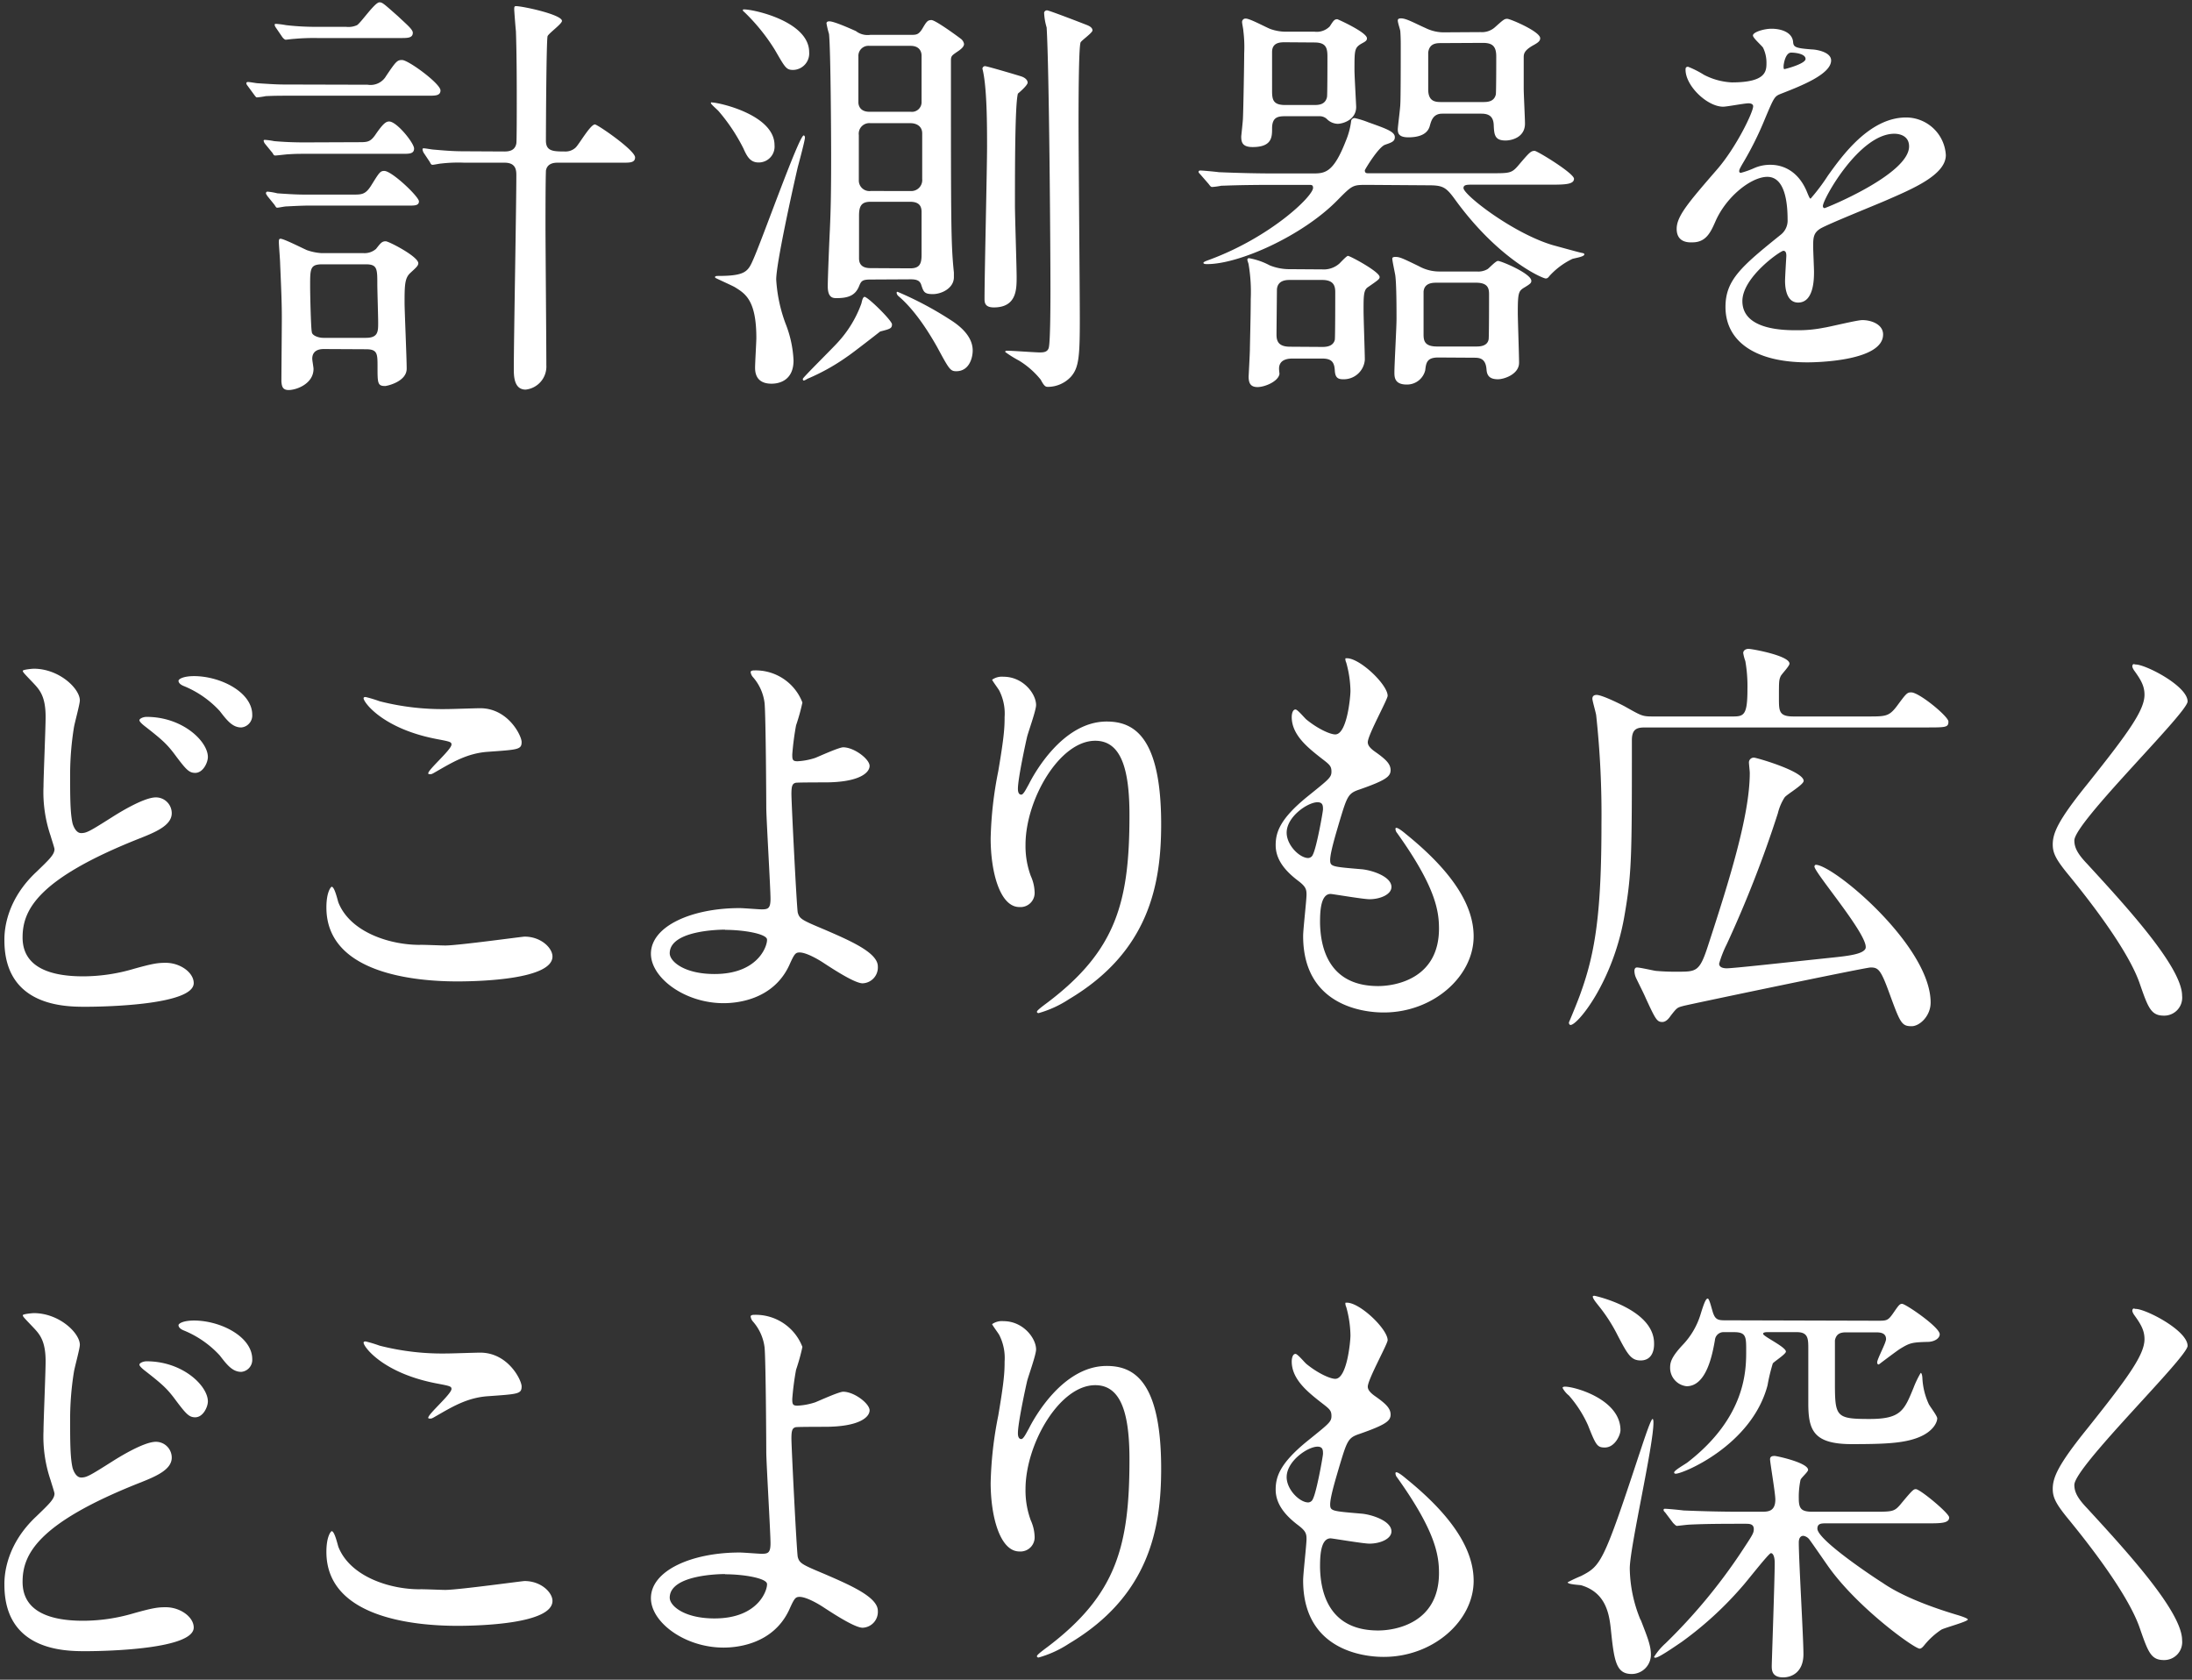 <svg xmlns="http://www.w3.org/2000/svg" width="415" height="318" viewBox="-0.834 -0.44 415 318"><rect x="-0.834" y="-0.44" width="415" height="318" fill="#333333" stroke="none"/><g transform="translate(-0.038)"><path d="M76,18.8a3.41,3.41,0,0,0,3.52-1.68c1.84-2.72,2.08-3,3-3,1.2,0,7.28,4.48,7.28,5.76,0,1-1,1-2.24,1H61.12c-1.36,0-2.72,0-4.4.08a14.129,14.129,0,0,1-1.68.24c-.16,0-.32-.24-.56-.56L53.28,19a.91.91,0,0,1-.24-.48c0-.16.16-.24.32-.24.32,0,1.6.24,1.84.24,3.6.24,4.16.24,5.6.24ZM74.24,29.68c1.68,0,2.24,0,3.2-1.36,1.52-2.24,2.08-2.56,2.64-2.56,1.44,0,4.72,4.08,4.72,5.12s-1,1-2.24,1h-18c-1.52,0-2.16,0-3.44.08-.4,0-2.24.24-2.56.24s-.32-.08-.56-.48l-1.44-1.76a1.19,1.19,0,0,1-.24-.56c0-.16.16-.16.24-.16a13.28,13.28,0,0,1,1.76.24c1.84.16,3.68.24,5.76.24Zm-1,9.92c1.6,0,2.32,0,3.36-1.6,1.6-2.56,1.76-2.88,2.56-2.88,1.44,0,6.56,4.88,6.56,5.76s-1,.8-2.24.8H65c-1.28,0-2.8.08-4.4.16-.32,0-1.44.24-1.68.24s-.24-.08-.56-.56L57,39.84c-.16-.32-.24-.32-.24-.48a.29.29,0,0,1,.32-.32,12.571,12.571,0,0,1,1.84.32c3.36.24,4.4.24,5.6.24ZM71.92,7.84A3.93,3.93,0,0,0,74,7.52C74.8,7,77.36,3.2,78.24,3.2c.56,0,.8.24,3.52,2.64,1.6,1.52,2.8,2.48,2.8,3.12,0,1-1,1-2.24,1H66.48a41.18,41.18,0,0,0-4.4.16c-.24,0-1.44.16-1.6.16S60,10,59.84,9.76L58.64,8a1.19,1.19,0,0,1-.24-.56c0-.16.16-.16.32-.16a16.63,16.63,0,0,1,1.84.24,48.269,48.269,0,0,0,5.6.32Zm-4.16,61c-.48,0-2.24,0-2.24,1.84,0,.32.24,1.6.24,1.92,0,2.8-3.2,4-4.72,4-1.2,0-1.28-.8-1.36-1.6,0-1.76.08-10.16.08-12.08,0-2.48-.08-4.72-.32-10.24,0-.64-.24-3.52-.24-4s0-.72.32-.72c.64,0,4.24,1.84,5,2.16a10.28,10.28,0,0,0,2.72.56H75.2a3.31,3.31,0,0,0,2.4-.8c.88-1.12,1.12-1.44,1.84-1.44.56,0,6.16,2.88,6.16,4.16,0,.48-.48.88-1.52,1.84S83,56.72,83,60.08c0,1.52.4,10.48.4,12.48,0,2.48-3.76,3.28-4.08,3.28-1.44,0-1.44-.56-1.44-3.68,0-2.4,0-3.28-2.16-3.28ZM67.44,52.8c-2.32,0-2.32.8-2.32,4.08,0,1.92.16,8.24.32,8.72,0,.64,1.2,1.12,2.16,1.12h8.08c2.32,0,2.32-1.2,2.32-2.88,0-1.2-.16-6.24-.16-7.28,0-2.88,0-3.76-2.16-3.76Zm34.48-21.36c1,0,2-.24,2.24-1.52.08-.32.08-6.48.08-7.6,0-2.88,0-9.2-.16-13.68-.08-.64-.32-3.84-.32-4.08,0-.4,0-.64.32-.64,1.28,0,8.72,1.6,8.72,2.8,0,.56-2.48,2.32-2.72,2.88s-.32,17.76-.32,19.76,1.28,2.08,3.6,2.08a2.79,2.79,0,0,0,2-.72c.64-.56,2.8-4.4,3.68-4.4.48,0,7.6,4.88,7.6,6.24,0,1-1,1-2.24,1H112c-.48,0-2,0-2.24,1.52,0,.4-.08,1.12-.08,10.48,0,3.76.16,22.16.16,26.32a4.39,4.39,0,0,1-3.92,4.64c-2.24,0-2.24-2.64-2.24-4,0-5.2.48-30.8.48-36.56,0-1-.08-2.4-2.24-2.4h-7.6a28.27,28.27,0,0,0-4.4.16c-.24,0-1.36.24-1.6.24s-.32-.08-.56-.56l-1.12-1.68A1.53,1.53,0,0,1,86.4,31c0-.16.16-.16.24-.16.32,0,1.6.24,1.84.24,1.84.16,3.6.32,5.68.32Z" transform="translate(-7.2 -3.2)" fill="#fff"/><path d="M141.2,22.16c1.28,0,11.84,2.32,11.84,8.08a3,3,0,0,1-3,3.28c-1.52,0-2.16-1-2.88-2.64a34.47,34.47,0,0,0-4.64-7c-.24-.32-1.52-1.36-1.52-1.6S141.12,22.16,141.2,22.16ZM142.32,55c5.12,0,5.68-.8,6.64-3,1.68-3.68,8.72-23.6,9.6-23.6.16,0,.24.24.24.4,0,.56-1.12,4.72-1.36,5.6-1,4.32-4.08,18.24-4.08,21.28A28.68,28.68,0,0,0,155.12,64a21.516,21.516,0,0,1,1.52,7c0,3.68-2.56,4.4-4.16,4.4-2.16,0-3.12-1.12-3.12-3,0-1,.24-4.88.24-5.68,0-7.2-2.16-8.4-4.08-9.6-.56-.32-3.6-1.68-3.68-1.76C141.6,55,142.16,55,142.32,55ZM159.6,12.64a3.12,3.12,0,0,1-3,3.36c-1.36,0-1.52-.4-3.52-3.84A36.72,36.72,0,0,0,147.28,5a.44.44,0,0,1-.24-.4C147.2,4.16,159.6,6.32,159.6,12.64Zm15.68,51.52c0,.8-.4.88-2.24,1.36-.4.32-5.12,4-6.08,4.64a39.641,39.641,0,0,1-7.52,4.24c-.24.08-.64.4-.88.4-.08,0-.16-.08-.16-.32s5.6-5.76,6.6-6.88a21.72,21.72,0,0,0,4.48-7.36c.16-.64.24-1.12.56-1.28C170.56,58.8,175.28,63.44,175.28,64.16Zm-4.08-8.48c-1.6,0-1.76.32-2.16,1.28-.72,1.76-2.08,2.24-4.24,2.24-.64,0-1.68,0-1.68-2.24,0-1.68.32-9.2.4-10.72.16-3.68.24-6.56.24-14.24,0-2.8-.08-19.68-.4-22.8a18.143,18.143,0,0,1-.48-2c0-.4.4-.4.56-.4.88,0,3.92,1.36,5,1.84a3.63,3.63,0,0,0,2.72.72h7.6c1.12,0,1.52,0,2.24-1.12.8-1.36,1-1.68,1.76-1.68s5.12,3.2,5.52,3.52a1.56,1.56,0,0,1,.64,1c0,.56-.64,1-.88,1.2-1.44,1-1.6,1-1.6,2,0,31.12,0,34.64.56,40.08v.88c0,2.08-2.32,3.2-4,3.2s-1.76-.48-2.24-1.92c-.24-.48-.56-.88-1.92-.88Zm7.6-31.76A1.83,1.83,0,0,0,180.88,22V13.28c0-.32-.08-1.84-2.08-1.84H171a1.9,1.9,0,0,0-2.08,2v8.72c0,.24.08,1.76,2.08,1.76Zm-.08,15A2.08,2.08,0,0,0,181,36.64V28c0-1.28-1-1.92-2.24-1.92H171.2a2,2,0,0,0-2.2,2.24V37a2,2,0,0,0,2.24,1.92Zm0,14.64c1.76,0,2.16-.8,2.16-2.56V42.88c0-1.12-.48-1.92-2.16-1.92H171.2c-1.76,0-2.16.88-2.16,2.64v8.08c0,1,.48,1.84,2.16,1.84ZM176.32,58a65,65,0,0,1,9.84,5.2c1.6,1,4.4,3,4.4,5.92,0,1.36-.64,3.92-3.12,3.92-1.12,0-1.36-.4-3.6-4.56-1-1.76-3.84-6.72-7.36-9.68a1,1,0,0,1-.32-.56C176.16,58.16,176.16,58,176.32,58Zm16.56-42.72c.4,0,6.32,1.76,6.8,1.92.8.24,1.28.72,1.28,1.2s-1.36,1.68-1.84,2.08c-.56,2-.56,14.24-.56,21.12,0,2.16.32,11.68.32,13.6,0,2.32,0,5.76-4.32,5.76-1.76,0-1.76-1-1.76-1.68,0-4.56.48-24.64.48-28.72,0-3.92,0-11.44-.88-14.8a.52.52,0,0,1,.48-.48ZM204.64,4.72c.4,0,7,2.56,7.6,2.8s1,.56,1,1-2,1.84-2.24,2.24c-.4.72-.4,12.56-.4,15.12,0,5.92.24,31.92.24,37.2,0,7.12-.16,9.28-1.68,11A6,6,0,0,1,204.88,76c-.48,0-.72,0-1.44-1.36A15.94,15.94,0,0,0,199.28,71a20.908,20.908,0,0,1-2.56-1.6c0-.24.16-.24.4-.24,1,0,5.28.32,6.08.32.64,0,1.52,0,1.76-.88.32-1.2.32-9.12.32-11.12,0-8.16-.24-41.6-.72-49.52a11.42,11.42,0,0,1-.48-2.8A.55.55,0,0,1,204.64,4.72Z" transform="translate(-7.2 -3.2)" fill="#fff"/><path d="M265.28,37.76c-2.8,0-2.8,0-5.76,3-6.56,6.64-18.48,12-24.56,12-.24,0-.72,0-.72-.24s1.12-.56,1.28-.64C247,47.6,255,39.92,255,38.32c0-.56-.32-.56-.72-.56h-6.56c-7,0-9.36.16-10.08.16a13.28,13.28,0,0,1-1.76.24c-.24,0-.4-.24-.64-.56l-1.6-1.84c-.32-.32-.32-.4-.32-.48s.08-.24.32-.24c.48,0,3,.24,3.52.32,3.92.16,7.2.24,11,.24h6.64c2.4,0,4,0,6.4-6.16a14.36,14.36,0,0,0,1-3.68.65.65,0,0,1,.72-.64,17.151,17.151,0,0,1,2.56.8c3.36,1.2,5,1.76,5,2.8,0,.8-.56,1-1.84,1.44S264.8,34.88,264.8,35c0,.56.32.56.72.56h23.12c3.52,0,3.92,0,5.12-1.36,2.24-2.64,2.48-2.88,3.2-2.88.48,0,7.44,4.24,7.44,5.28s-1.6,1.12-4.24,1.12h-15c-1,0-1.68,0-1.68.64,0,1.28,9.36,8.56,16.88,10.8.88.24,4.64,1.28,5.36,1.44.32.08.64.08.64.32,0,.48-2,.72-2.32.88a14.11,14.11,0,0,0-4.28,3.2c-.24.32-.4.48-.72.48-.56,0-8.88-3.52-17.2-15-1.68-2.32-2.32-2.64-5-2.64Zm-10-29a3.46,3.46,0,0,0,2.88-1c.72-1.12.88-1.36,1.44-1.36.08,0,5.6,2.48,5.6,3.6,0,.4-.16.56-1,1-1.36.8-1.36,1.2-1.36,5,0,1.12.32,6.64.32,7,0,2.48-2.56,3.2-3.52,3.2a3,3,0,0,1-1.92-.8,2,2,0,0,0-1.52-.64h-6.32c-1.44,0-2.64.08-2.64,2.32,0,1.6,0,3.52-3.68,3.52-1.92,0-2.16-.88-2.16-2,0-.08.32-3,.32-3.36.08-1.44.24-10.32.24-12.4a24.747,24.747,0,0,0-.16-4.24c0-.32-.24-1.36-.24-1.68a.64.64,0,0,1,.72-.64c.8,0,4,1.76,4.72,2a9,9,0,0,0,3.2.48Zm1.44,45A4.47,4.47,0,0,0,260,52.64c.24-.24,1.36-1.44,1.6-1.44.4,0,6,3,6,4,0,.4-.24.56-2.32,2-.72.56-.72,1.76-.72,4.32,0,1.52.24,8,.24,9.36a4,4,0,0,1-4.16,3.68c-1,0-1.44-.4-1.52-1.6-.08-1.6-.56-2.32-2.4-2.32H251.2c-.64,0-2.64,0-2.64,1.92,0,.32.08.88.08,1-.24,1.44-2.8,2.48-4.16,2.48s-1.68-.8-1.68-2c0-.08.24-4.4.24-5.2,0-.56.16-6.4.16-9.44a31.189,31.189,0,0,0-.4-6.56c0-.16-.24-.72-.24-.88a.29.29,0,0,1,.32-.32A13.22,13.22,0,0,1,246.8,53a10,10,0,0,0,3.92.72Zm-7-43c-.88,0-2.48,0-2.48,1.84V20c0,1.68.24,2.64,2.48,2.64h5.44c.8,0,2.16,0,2.48-1.52.08-.32.08-6.8.08-7.68,0-1.68-.32-2.64-2.48-2.64Zm7,57.68c.56,0,2.08,0,2.4-1.36.08-.4.08-8.24.08-9,0-1.12-.24-2.32-2.48-2.32h-6.08c-.64,0-2.32,0-2.48,1.76,0,.24-.08,7.84-.08,8.56,0,1.12.24,2.32,2.56,2.32Zm22,2c-2.08,0-2.32.88-2.48,2.4a3.54,3.54,0,0,1-3.52,2.72c-2.32,0-2.32-1.44-2.32-2.32,0-1.44.4-8.48.4-10.08,0-2,0-6.64-.24-8.32-.16-.88-.56-2.72-.56-3.12,0-.24.24-.32.56-.32.8,0,1.2.16,4.48,1.76a8,8,0,0,0,4.08,1H286a3.45,3.45,0,0,0,2.08-.48c.32-.24,1.52-1.52,1.92-1.52.64,0,6.32,2.4,6.32,3.76,0,.4-.16.56-1.2,1.2-1.2.72-1.36.88-1.36,4.88,0,1.28.24,7.92.24,9.44,0,2.16-2.8,3.12-4,3.12-1.6,0-2.08-.72-2.16-1.84-.16-2.24-1.44-2.24-2.48-2.24Zm8-61.6a3.69,3.69,0,0,0,2.8-1c1.44-1.28,1.68-1.52,2.24-1.52S298,8.72,298,10c0,.48-.32.8-1.36,1.36-1.76,1-1.76,1.68-1.76,2.32v5.84c0,1,.24,5.68.24,6.64,0,2.64-2.56,3.2-3.68,3.2-2.08,0-2.16-1.12-2.24-3-.08-1.52-.88-2.08-2.32-2.08h-7.44c-1.76,0-2.08,1.44-2.32,2.24-.4,1.68-2.08,2.24-4.08,2.24-1.84,0-2-.8-2-1.52,0-.48.48-4.08.48-4.8.08-1,.08-9.28.08-10.72,0-1,0-1.84-.08-3,0-.32-.48-1.6-.48-2.08,0-.32.24-.4.64-.4,1,0,2.72,1,4.64,1.84a7.85,7.85,0,0,0,3.76.8Zm-8.24,47.44c-.8,0-2.4,0-2.56,1.68v8.08c0,1.2.16,2.32,2.56,2.32h7.36c.64,0,2.16,0,2.4-1.36.08-.32.08-7.68.08-8.48,0-1.12-.16-2.24-2.48-2.24Zm.8-45.36c-.88,0-2.24,0-2.48,1.76v7c0,2.32,1.36,2.4,2.48,2.4h7.84c.8,0,2.16,0,2.48-1.44.08-.4.08-6.24.08-7.2,0-2-.8-2.56-2.56-2.56Z" transform="translate(-7.2 -3.2)" fill="#fff"/><path d="M323.84,46.08c0-2.4,2.24-5,7.68-11.28,3.6-4.16,6.8-10.8,6.8-11.92,0-.48-.56-.56-.88-.56-.8,0-4.08.64-4.8.64-3,0-7.12-3.92-7.12-7,0-.24,0-.56.48-.56a18,18,0,0,1,3,1.52,12.72,12.72,0,0,0,5.28,1.44c6.56,0,6.56-2.16,6.56-3.76a6.41,6.41,0,0,0-.64-2.8c-.24-.4-1.92-1.84-1.92-2.32,0-.64,2.08-1.28,3.52-1.28,1.92,0,3.92.72,4.08,2.48.08,1,.4,1.2,3.6,1.44.56,0,3.6.4,3.6,2.08,0,2.64-5.84,4.88-9.52,6.32-1.2.48-1.28.64-3,4.72a62,62,0,0,1-4.32,8.64c-.4.72-.56,1-.56,1.28a.29.29,0,0,0,.32.32,16,16,0,0,0,2.48-.88,7.48,7.48,0,0,1,3.12-.64c1,0,4.72.16,6.8,4.88.56,1.36.64,1.52.8,1.52A37.56,37.56,0,0,0,352.48,36c2.64-3.68,7.84-11,14.8-11a7.55,7.55,0,0,1,7.52,7.12c0,3.76-6.32,6.4-11.28,8.56-2,.88-11,4.48-12.48,5.36-1.28.8-1.36,1.68-1.36,3.36,0,.72.16,4.08.16,4.8,0,1.28,0,5.84-3,5.84-2.16,0-2.48-2.64-2.48-4.08,0-.8.24-4.64.24-4.72,0-.32,0-1-.56-1s-7.76,5-7.76,9.52c0,5.52,8,5.52,10.32,5.52a24.76,24.76,0,0,0,5.12-.48c1.12-.16,6.24-1.44,7.28-1.44,1.68,0,3.92.8,3.92,2.72,0,5-12.4,5.28-14.32,5.28-10.16,0-15.52-4.16-15.52-10.48,0-5.12,3-7.68,10.56-13.76a3.41,3.41,0,0,0,1.2-2.8c0-3.6-.64-8.08-3.84-8.08-3,0-7.76,3.68-9.84,8.48-.88,2-1.76,3.92-4.32,3.92C325.36,48.72,323.84,48.24,323.84,46.08Zm20.4-30.24c.16,0,4-1,4-1.92,0-1-2-1.2-2.72-1.2-1.12,0-1.44,2.24-1.44,2.56s0,.56.16.56Zm7.28,25.92c0,.16.08.4.32.4s16-6.4,16-11.68c0-2-1.76-2.4-2.8-2.4-6.64,0-13.52,12.4-13.52,13.68Z" transform="translate(-7.2 -3.2)" fill="#fff"/><path d="M13.28,167.84c2.4-2.32,3.44-3.28,3.44-4.32,0-.24-.64-2.16-.72-2.48a25.67,25.67,0,0,1-1.36-9.36c0-1.84.4-11.12.4-13.2,0-4-1.2-5.2-2.4-6.48-1.68-1.76-1.92-2-1.92-2.24s1.84-.4,2.08-.4c4.8,0,8.72,3.76,8.72,6,0,.72-1,4.32-1.12,5.12a56.851,56.851,0,0,0-.72,8.72c0,4.32,0,7.52.48,9.52.08.24.56,1.76,1.6,1.76s1.6-.32,5.84-3c.88-.56,5.92-3.76,8.32-3.76a3,3,0,0,1,3,3c0,2.32-3.12,3.6-6.16,4.8-19.36,7.68-22.08,13.6-22.08,18.72,0,5.68,5.28,7.36,11.44,7.36a33.9,33.9,0,0,0,9.68-1.44c3.6-1,4.48-1.12,6-1.12,2.72,0,5.28,1.84,5.28,3.84,0,4.08-16.32,4.48-20.48,4.48-3.76,0-15.36,0-15.36-12.56C7.2,178.56,7.76,173,13.28,167.84Zm32.48-21.76c0,1-.88,3-2.4,3-1.2,0-1.76-.64-4.08-3.76-1.36-1.76-2.24-2.56-5.36-5-.32-.24-1.12-.88-1.12-1.2s.72-.64,1.36-.64C41,138.48,45.76,143.12,45.76,146.08Zm8.4-8a2.28,2.28,0,0,1-2.08,2.4c-1.68,0-2.72-1.36-4.08-3.12a19,19,0,0,0-6.8-4.72c-.8-.32-1-.72-1-1s.8-.88,3-.88c5.04.04,10.96,3.08,10.96,7.32Z" transform="translate(-7.2 -3.2)" fill="#fff"/><path d="M90.72,181.76c2.4,0,14.56-1.68,15-1.68,3.12,0,5.28,2.16,5.28,3.76,0,4.32-13.6,4.72-18,4.72-7.92,0-24.8-1.44-24.8-14,0-3,.88-3.92,1-3.92.56,0,1.12,2.56,1.28,3,2.24,5.6,9.68,8,15.36,8C86.4,181.6,89.92,181.76,90.72,181.76ZM91,137c1,0,5.44-.16,6.32-.16,5.28,0,7.84,5.2,7.84,6.4,0,1.44-.72,1.44-6.24,1.84-4.08.24-7,2.08-10.08,3.84-.8.48-.8.4-1.12.4-.08,0-.24,0-.24-.16,0-.72,4.4-4.48,4.4-5.44,0-.48-.24-.56-2.56-1-10.4-1.92-14.08-7-14.08-7.76,0-.24.24-.24.4-.24a25.437,25.437,0,0,1,2.64.8A48,48,0,0,0,91,137Z" transform="translate(-7.2 -3.2)" fill="#fff"/><path d="M158.32,135.76a38.2,38.2,0,0,1-1.2,4.32,51.837,51.837,0,0,0-.72,5.52c0,1,.08,1.28,1,1.28a12.739,12.739,0,0,0,3.36-.64c.8-.32,4.48-2,5.28-2,2.08,0,5,2.24,5,3.52s-1.92,3.12-8.48,3.12c-.16,0-5.36,0-5.52.08-.64.16-.8.64-.8,2.16s1,21.52,1.2,22.4c.32,1.2.8,1.44,5,3.2,5,2.16,10.16,4.4,10.16,7a3,3,0,0,1-2.88,3.2c-1.44,0-5.28-2.48-7.36-3.84-1.2-.8-3.36-2-4.56-2-.8,0-1,.24-2,2.48-3.12,6.64-10.16,7.12-12.4,7.12-7.36,0-13.76-4.8-13.76-9.36,0-5.2,7.68-8.64,16.8-8.64.72,0,3.6.24,4.16.24,1.2,0,1.68-.16,1.68-2,0-2-.8-15.28-.8-17.28,0-.64-.08-17-.32-19.76A9.1,9.1,0,0,0,149,131a1.78,1.78,0,0,1-.48-1c0-.32.56-.32.72-.32a9.48,9.48,0,0,1,9.08,6.08Zm-14.64,43c-.8,0-10.48.08-10.48,4.48,0,1.52,2.72,3.92,8.48,3.92,8.72,0,10.16-5.92,9.92-6.64-.32-1-4.4-1.72-7.92-1.72Z" transform="translate(-7.2 -3.2)" fill="#fff"/><path d="M213.76,143c-6.8,0-13.2,11.2-13.2,19.68a16.32,16.32,0,0,0,1,5.92,8,8,0,0,1,.72,3,2.68,2.68,0,0,1-2.88,2.88c-3.68,0-5.44-6.64-5.44-13a72.082,72.082,0,0,1,1.44-12.72c1.12-6.56,1.2-8.32,1.2-10.24a9.625,9.625,0,0,0-1-5c-.16-.32-1.36-1.92-1.36-2.08a3.24,3.24,0,0,1,2.16-.56c3.68,0,6.16,3.2,6.16,5.36,0,1-1.44,5-1.68,5.92-.16.64-1.76,7.92-1.76,9.92,0,.24,0,1.12.64,1.12.4,0,.88-1,1.44-2,.88-1.76,6.32-11.84,14.72-11.84,5,0,10.32,2.64,10.32,19.44,0,11.28-2.24,24.08-17.44,33.12a20.66,20.66,0,0,1-5.76,2.64c-.16,0-.32-.08-.32-.24s.16-.4,2-1.76c13.12-9.92,15.52-19.2,15.52-35.52C220.24,148.32,218.64,143,213.76,143Z" transform="translate(-7.2 -3.2)" fill="#fff"/><path d="M269.12,134.48c0,.72-3.76,7.44-3.76,8.8,0,.56.4,1.12,1.44,1.84,1.92,1.36,2.88,2.24,2.88,3.44s-.88,1.92-5.92,3.68c-2.16.72-2.32,1.28-3.84,6.32-.48,1.68-1.68,5.52-1.68,7,0,1.28.32,1.28,5.92,1.76,1.92.16,5.68,1.36,5.68,3.36,0,1.44-2.16,2.32-4.16,2.32-1.2,0-7-1-7.36-1-2,0-2,3.76-2,5.52.08,3.6,1,11.92,11,11.92,3.36,0,11.52-1.44,11.52-10.88,0-3.44-.72-8-7.92-18.08a1.29,1.29,0,0,1-.32-.8c0-.72,1.76.8,2,1,9.2,7.44,12.8,13.76,12.8,19.36,0,7.6-7.68,14.4-17,14.4-1.52,0-15.28,0-15.28-14.48,0-1.28.64-6.72.64-7.84,0-1-.16-1.52-1.52-2.56-2.88-2.16-4.32-4.32-4.32-6.8s.88-5,5.92-9.12c4.16-3.36,4.64-3.68,4.64-4.8s-.4-1.36-2.16-2.72c-2.32-1.84-5.36-4.24-5.36-7.6,0-.56.16-1.44.72-1.44.4,0,1.76,1.68,2.08,1.92,2.16,1.76,4.48,2.8,5.44,2.8,2.24,0,2.88-7.12,2.88-8.24a21,21,0,0,0-.8-5.36,1.58,1.58,0,0,1-.16-.8C263.52,127,269.12,132.32,269.12,134.48Zm-13.28,20.16c-1.84,0-5.84,2.72-5.84,5.76,0,2.4,2.48,4.8,4.08,4.8a1,1,0,0,0,.88-.64c.72-1.36,1.92-8.16,1.92-8.56C256.88,155.36,256.88,154.64,255.84,154.64Z" transform="translate(-7.2 -3.2)" fill="#fff"/><path d="M360,138.4c3.36,0,4,0,5.44-1.84,1.84-2.48,2-2.72,2.8-2.72,1.52,0,7.05,4.56,7.05,5.52,0,1.12-.48,1.12-4.25,1.12H318.16c-1.52,0-2.8,0-2.8,2.4,0,22.08,0,25.2-1.44,33.44-2.16,12.32-8.8,20.48-10.16,20.48-.24,0-.32-.24-.32-.48.48-1.12,1.84-4.4,2.32-5.84,2.72-7.6,3.84-15.28,3.84-31.68a174.528,174.528,0,0,0-1-20.64c-.08-.56-.72-2.72-.72-3.12,0-.56.4-.72.8-.72,1.12,0,5.2,2.08,5.44,2.24,3,1.68,3.2,1.84,5.12,1.84h15.28c2.08,0,2.72-.32,2.72-5.2a27.6,27.6,0,0,0-.4-5.28,8.444,8.444,0,0,1-.4-1.52c0-.56.56-.8,1-.8.64,0,7.76,1.28,7.76,2.8,0,.48-1.52,2-1.68,2.4-.32.72-.32,1-.32,4.16,0,2.4,0,3.44,2.72,3.44Zm-10.08,28.4a.36.36,0,0,1,.24-.32c3.36,0,21.76,15.36,21.76,26.08,0,2.56-2.08,4.48-3.6,4.48-1.92,0-2.16-.64-4.24-6.32-1.6-4.4-2.08-4.8-3.52-4.8-1,0-35,7.12-35.44,7.28-1.2.32-1.2.32-2.4,1.84-.32.48-.88,1.2-1.6,1.2-1,0-1.28-.48-3.12-4.48-.48-1.12-1.36-2.8-1.84-3.84a3.3,3.3,0,0,1-.32-1.36c0-.24.08-.64.48-.64.56,0,3,.56,3.52.64a40.564,40.564,0,0,0,4.16.16c3.52,0,4.16,0,5.68-4.64,4.16-12.72,8-25,8-33,0-.32-.16-1.68-.16-2a.91.91,0,0,1,1-.88c.4,0,9.36,2.56,9.36,4.4,0,.72-3.2,2.56-3.6,3.12a9.741,9.741,0,0,0-1.28,3,217.915,217.915,0,0,1-9.68,24.8,21.1,21.1,0,0,0-1.44,3.68c0,.8,1,.88,1.44.88,1.2,0,10.24-1,19.68-2,3.12-.32,6-.64,6.56-1.68,1.08-2-9.64-14.4-9.64-15.6Z" transform="translate(-7.2 -3.2)" fill="#fff"/><path d="M410.73,128.56c1.92,0,9.84,4.08,9.84,7,0,2.16-21.44,22.88-21.44,26.32,0,1.36.64,2.56,2.4,4.4,7.12,7.76,18,19.52,18,25a3.4,3.4,0,0,1-3.44,3.76c-2.48,0-3-1.52-4.64-6.24-2.48-7-11.2-17.68-13.28-20.24-2.48-3-3.13-4.24-3.13-5.92,0-2.16,1-4.56,6.49-11.36,7.92-9.92,10.88-14.08,10.88-17,0-1.68-.72-2.88-2-4.64-.24-.4-.4-.72-.24-1S410.49,128.56,410.73,128.56Z" transform="translate(-7.2 -3.2)" fill="#fff"/><path d="M13.28,289.84c2.4-2.32,3.44-3.28,3.44-4.32,0-.24-.64-2.16-.72-2.48a25.67,25.67,0,0,1-1.36-9.36c0-1.84.4-11.12.4-13.2,0-4-1.2-5.2-2.4-6.48-1.68-1.76-1.92-2-1.92-2.24s1.84-.4,2.08-.4c4.8,0,8.72,3.76,8.72,6,0,.72-1,4.32-1.12,5.12a56.851,56.851,0,0,0-.72,8.72c0,4.32,0,7.52.48,9.52.08.24.56,1.76,1.6,1.76s1.6-.32,5.84-3c.88-.56,5.92-3.76,8.32-3.76a3,3,0,0,1,3,3c0,2.32-3.12,3.6-6.16,4.8-19.36,7.68-22.08,13.6-22.08,18.72,0,5.68,5.28,7.36,11.44,7.36a33.9,33.9,0,0,0,9.68-1.44c3.6-1,4.48-1.12,6-1.12,2.72,0,5.28,1.84,5.28,3.84,0,4.08-16.32,4.48-20.48,4.48-3.76,0-15.36,0-15.36-12.56C7.2,300.56,7.76,295,13.28,289.84Zm32.48-21.76c0,1-.88,3-2.4,3-1.2,0-1.76-.64-4.08-3.76-1.36-1.76-2.24-2.56-5.36-5-.32-.24-1.12-.88-1.12-1.2s.72-.64,1.36-.64C41,260.48,45.76,265.12,45.76,268.08Zm8.4-8a2.28,2.28,0,0,1-2.08,2.4c-1.68,0-2.72-1.36-4.08-3.12a19,19,0,0,0-6.8-4.72c-.8-.32-1-.72-1-1s.8-.88,3-.88c5.04.04,10.96,3.08,10.96,7.32Z" transform="translate(-7.2 -3.2)" fill="#fff"/><path d="M90.72,303.76c2.4,0,14.56-1.68,15-1.68,3.12,0,5.28,2.16,5.28,3.76,0,4.32-13.6,4.72-18,4.72-7.92,0-24.8-1.44-24.8-14,0-3,.88-3.92,1-3.92.56,0,1.12,2.56,1.28,3,2.24,5.6,9.68,8,15.36,8C86.4,303.6,89.92,303.76,90.72,303.76ZM91,259c1,0,5.44-.16,6.32-.16,5.28,0,7.84,5.2,7.84,6.4,0,1.44-.72,1.44-6.24,1.84-4.08.24-7,2.08-10.08,3.84-.8.48-.8.4-1.12.4-.08,0-.24,0-.24-.16,0-.72,4.4-4.48,4.4-5.44,0-.48-.24-.56-2.56-1-10.4-1.92-14.08-7-14.08-7.76,0-.24.24-.24.4-.24a25.433,25.433,0,0,1,2.64.8A48,48,0,0,0,91,259Z" transform="translate(-7.2 -3.2)" fill="#fff"/><path d="M158.32,257.76a38.2,38.2,0,0,1-1.2,4.32,51.837,51.837,0,0,0-.72,5.52c0,1,.08,1.28,1,1.28a12.74,12.74,0,0,0,3.36-.64c.8-.32,4.48-2,5.28-2,2.08,0,5,2.24,5,3.52s-1.92,3.12-8.48,3.12c-.16,0-5.36,0-5.52.08-.64.16-.8.64-.8,2.16s1,21.52,1.2,22.4c.32,1.2.8,1.44,5,3.2,5,2.16,10.16,4.4,10.16,7a3,3,0,0,1-2.88,3.2c-1.44,0-5.28-2.48-7.36-3.84-1.2-.8-3.36-2-4.56-2-.8,0-1,.24-2,2.48-3.12,6.64-10.16,7.12-12.4,7.12-7.36,0-13.76-4.8-13.76-9.36,0-5.2,7.68-8.64,16.8-8.64.72,0,3.6.24,4.16.24,1.2,0,1.68-.16,1.68-2,0-2-.8-15.28-.8-17.28,0-.64-.08-17-.32-19.76A9.1,9.1,0,0,0,149,253a1.78,1.78,0,0,1-.48-1c0-.32.56-.32.72-.32A9.48,9.48,0,0,1,158.32,257.76Zm-14.64,43c-.8,0-10.48.08-10.48,4.48,0,1.52,2.72,3.92,8.48,3.92,8.72,0,10.16-5.92,9.92-6.64-.32-1-4.4-1.72-7.92-1.72Z" transform="translate(-7.2 -3.2)" fill="#fff"/><path d="M213.76,265c-6.8,0-13.2,11.2-13.2,19.68a16.32,16.32,0,0,0,1,5.92,8,8,0,0,1,.72,3,2.68,2.68,0,0,1-2.88,2.88c-3.68,0-5.44-6.64-5.44-13a72.082,72.082,0,0,1,1.44-12.72c1.12-6.56,1.2-8.32,1.2-10.24a9.625,9.625,0,0,0-1-5c-.16-.32-1.36-1.92-1.36-2.08a3.24,3.24,0,0,1,2.16-.56c3.68,0,6.16,3.2,6.16,5.36,0,1-1.44,5-1.68,5.92-.16.64-1.76,7.92-1.76,9.92,0,.24,0,1.12.64,1.12.4,0,.88-1,1.44-2,.88-1.76,6.32-11.84,14.72-11.84,5,0,10.32,2.64,10.32,19.44,0,11.28-2.24,24.08-17.44,33.12a20.661,20.661,0,0,1-5.76,2.64c-.16,0-.32-.08-.32-.24s.16-.4,2-1.76c13.12-9.92,15.52-19.2,15.52-35.52C220.24,270.32,218.64,265,213.76,265Z" transform="translate(-7.2 -3.2)" fill="#fff"/><path d="M269.12,256.48c0,.72-3.76,7.44-3.76,8.8,0,.56.4,1.12,1.44,1.84,1.92,1.36,2.88,2.24,2.88,3.44s-.88,1.92-5.92,3.68c-2.16.72-2.32,1.28-3.84,6.32-.48,1.68-1.68,5.52-1.68,7,0,1.28.32,1.28,5.92,1.76,1.92.16,5.68,1.36,5.68,3.36,0,1.44-2.16,2.32-4.16,2.32-1.2,0-7-1-7.36-1-2,0-2,3.76-2,5.52.08,3.6,1,11.92,11,11.92,3.36,0,11.52-1.44,11.52-10.88,0-3.44-.72-8-7.92-18.08a1.29,1.29,0,0,1-.32-.8c0-.72,1.76.8,2,1,9.2,7.44,12.8,13.76,12.8,19.36,0,7.6-7.68,14.4-17,14.4-1.52,0-15.28,0-15.28-14.48,0-1.28.64-6.72.64-7.84,0-1-.16-1.52-1.52-2.56-2.88-2.16-4.32-4.32-4.32-6.8s.88-5,5.92-9.12c4.16-3.36,4.64-3.68,4.64-4.8s-.4-1.36-2.16-2.72c-2.32-1.84-5.36-4.24-5.36-7.6,0-.56.16-1.44.72-1.44.4,0,1.76,1.68,2.08,1.92,2.16,1.76,4.48,2.8,5.44,2.8,2.24,0,2.88-7.12,2.88-8.24a21,21,0,0,0-.8-5.36,1.58,1.58,0,0,1-.16-.8C263.52,249,269.12,254.32,269.12,256.48Zm-13.28,20.16c-1.84,0-5.84,2.72-5.84,5.76,0,2.4,2.48,4.8,4.08,4.8a1,1,0,0,0,.88-.64c.72-1.36,1.92-8.16,1.92-8.56C256.88,277.36,256.88,276.64,255.84,276.64Z" transform="translate(-7.2 -3.2)" fill="#fff"/><path d="M310.24,276.8c-1.44,0-1.68-.4-3.2-4.24a22.5,22.5,0,0,0-3.6-5.6,4.551,4.551,0,0,1-1.2-1.44c0-.24.4-.24.48-.24,1.84,0,10.48,2.4,10.48,8.24C313.2,274.4,312.16,276.8,310.24,276.8Zm6.8,32.64c1.2,3.12,1.92,4.8,1.92,6.56a3.65,3.65,0,0,1-3.6,3.68c-3,0-3.36-2.4-4-8.64-.32-2.88-1-6.8-5.6-8.16-.4-.08-2.56-.16-2.56-.56a27.1,27.1,0,0,1,2.56-1.2c3.68-1.92,4.16-2.32,10.88-22.72.4-1.12,2.24-7,2.64-7,.16,0,.16.56.16.72,0,4.4-4.48,23.6-4.48,27.6a26.334,26.334,0,0,0,2.04,9.72Zm0-49.12c-1.84,0-2.48-1.12-4.4-4.8a31,31,0,0,0-3.68-5.68c-.24-.32-1-1.2-1-1.6,0-.16.16-.16.32-.16s11.28,2.48,11.28,9c.04,1.4-.44,3.24-2.56,3.24Zm4.64,28.8c-.32-.32-.32-.4-.32-.48a.21.21,0,0,1,.24-.24c.56,0,3,.24,3.52.32,3.92.16,7.28.24,11,.24h3.76c1.2,0,2.64,0,2.64-2.32,0-1.2-1-7-1-7.6s.48-.64.88-.64,6.32,1.28,6.32,2.64c0,.4-1.36,1.52-1.44,1.92a15.7,15.7,0,0,0-.32,3.52c0,2,.56,2.48,2.64,2.48H361c3.6,0,4,0,5.12-1.28,2.32-2.8,2.56-3,3-3,.79,0,6.31,4.56,6.31,5.36,0,1.12-1.6,1.12-4.31,1.12H352.08c-.8,0-1.6,0-1.6,1,0,2.24,11.76,9.92,12.32,10.24,1.44,1,5.28,3.44,14.09,6.08.55.16,2.07.64,2.07.88,0,.4-4.23,1.52-5,1.92a14.329,14.329,0,0,0-3.12,2.8c-.32.4-.64.8-1,.8-1,0-11.92-7.84-17.44-15.76-1.12-1.6-2.88-4.16-3.36-4.8a1.81,1.81,0,0,0-1.2-.8c-.24,0-.88.08-.88,1.28,0,3.36.88,18.08.88,21.12,0,3.44-2.24,4.4-3.84,4.4-2.16,0-2.16-1.44-2.16-2.16s.56-16.4.56-19.52c0-1.2-.32-1.84-.72-1.84s-4.56,5.36-5.44,6.32A66.594,66.594,0,0,1,324.8,313.6c-2,1.36-4.4,3-5,3-.16,0-.24-.08-.24-.16a12,12,0,0,1,2.16-2.56,105.489,105.489,0,0,0,14.16-17c2.32-3.52,2.56-3.84,2.56-4.64,0-1-.88-1-1.52-1-3.76,0-7.44,0-10.64.16-.32,0-2.24.24-2.4.24s-.4-.24-.72-.56Zm40.16-36.32c1.76,0,2,0,3-1.44s1.2-1.76,1.68-1.76c.65,0,7.12,4.4,7.12,5.76,0,.72-.87,1.36-2.08,1.44-3.12.08-3.52.16-5.36,1.28-.32.16-3.52,2.56-4.08,3-.24,0-.32-.16-.32-.4,0-.64,1.68-3.68,1.68-4.4,0-1.28-1.28-1.28-2-1.28h-5.6c-1.12,0-1.84.32-2.08,1.52v7.44c0,7,0,7.44,6.56,7.44,5.92,0,6.56-1.6,8.33-5.92a18.415,18.415,0,0,1,1.35-2.8c.24,0,.32.8.32,1a13.261,13.261,0,0,0,1.2,4.88c.17.4,1.61,2.24,1.61,2.72,0,.72-.73,2.48-3.53,3.6s-6.4,1.28-12.64,1.28c-7.28,0-8.24-2.64-8.24-7.76V258.16c0-1.92,0-3.2-2.16-3.2H341c-.16,0-.8,0-.8.32,0,.48,4.32,2.48,4.32,3.36,0,.48-2.16,1.84-2.48,2.24a35.124,35.124,0,0,0-1,4.16c-3,11.36-16,16.72-17.36,16.72-.08,0-.32,0-.32-.24,0-.4,2.16-1.6,2.56-1.92C337,271,337,262.08,337,258.48c0-2.64,0-3.52-2.32-3.52h-1.84a1.64,1.64,0,0,0-1.76,1.52c-.48,2.72-1.6,8.72-5.36,8.72a3.5,3.5,0,0,1-3.12-3.52c0-1,.24-2,2.32-4.24a14.48,14.48,0,0,0,3.44-5.84c.64-2.08,1-3,1.36-3s.88,2.56,1.12,3c.4,1,1,1.12,2.08,1.12Z" transform="translate(-7.2 -3.2)" fill="#fff"/><path d="M410.73,250.56c1.92,0,9.84,4.08,9.84,7,0,2.16-21.44,22.88-21.44,26.32,0,1.36.64,2.56,2.4,4.4,7.12,7.76,18,19.52,18,25a3.4,3.4,0,0,1-3.44,3.76c-2.48,0-3-1.52-4.64-6.24-2.48-7-11.2-17.68-13.28-20.24-2.48-3-3.13-4.24-3.13-5.92,0-2.16,1-4.56,6.49-11.36,7.92-9.92,10.88-14.08,10.88-17,0-1.68-.72-2.88-2-4.64-.24-.4-.4-.72-.24-1S410.49,250.56,410.73,250.56Z" transform="translate(-7.2 -3.2)" fill="#fff"/></g></svg>